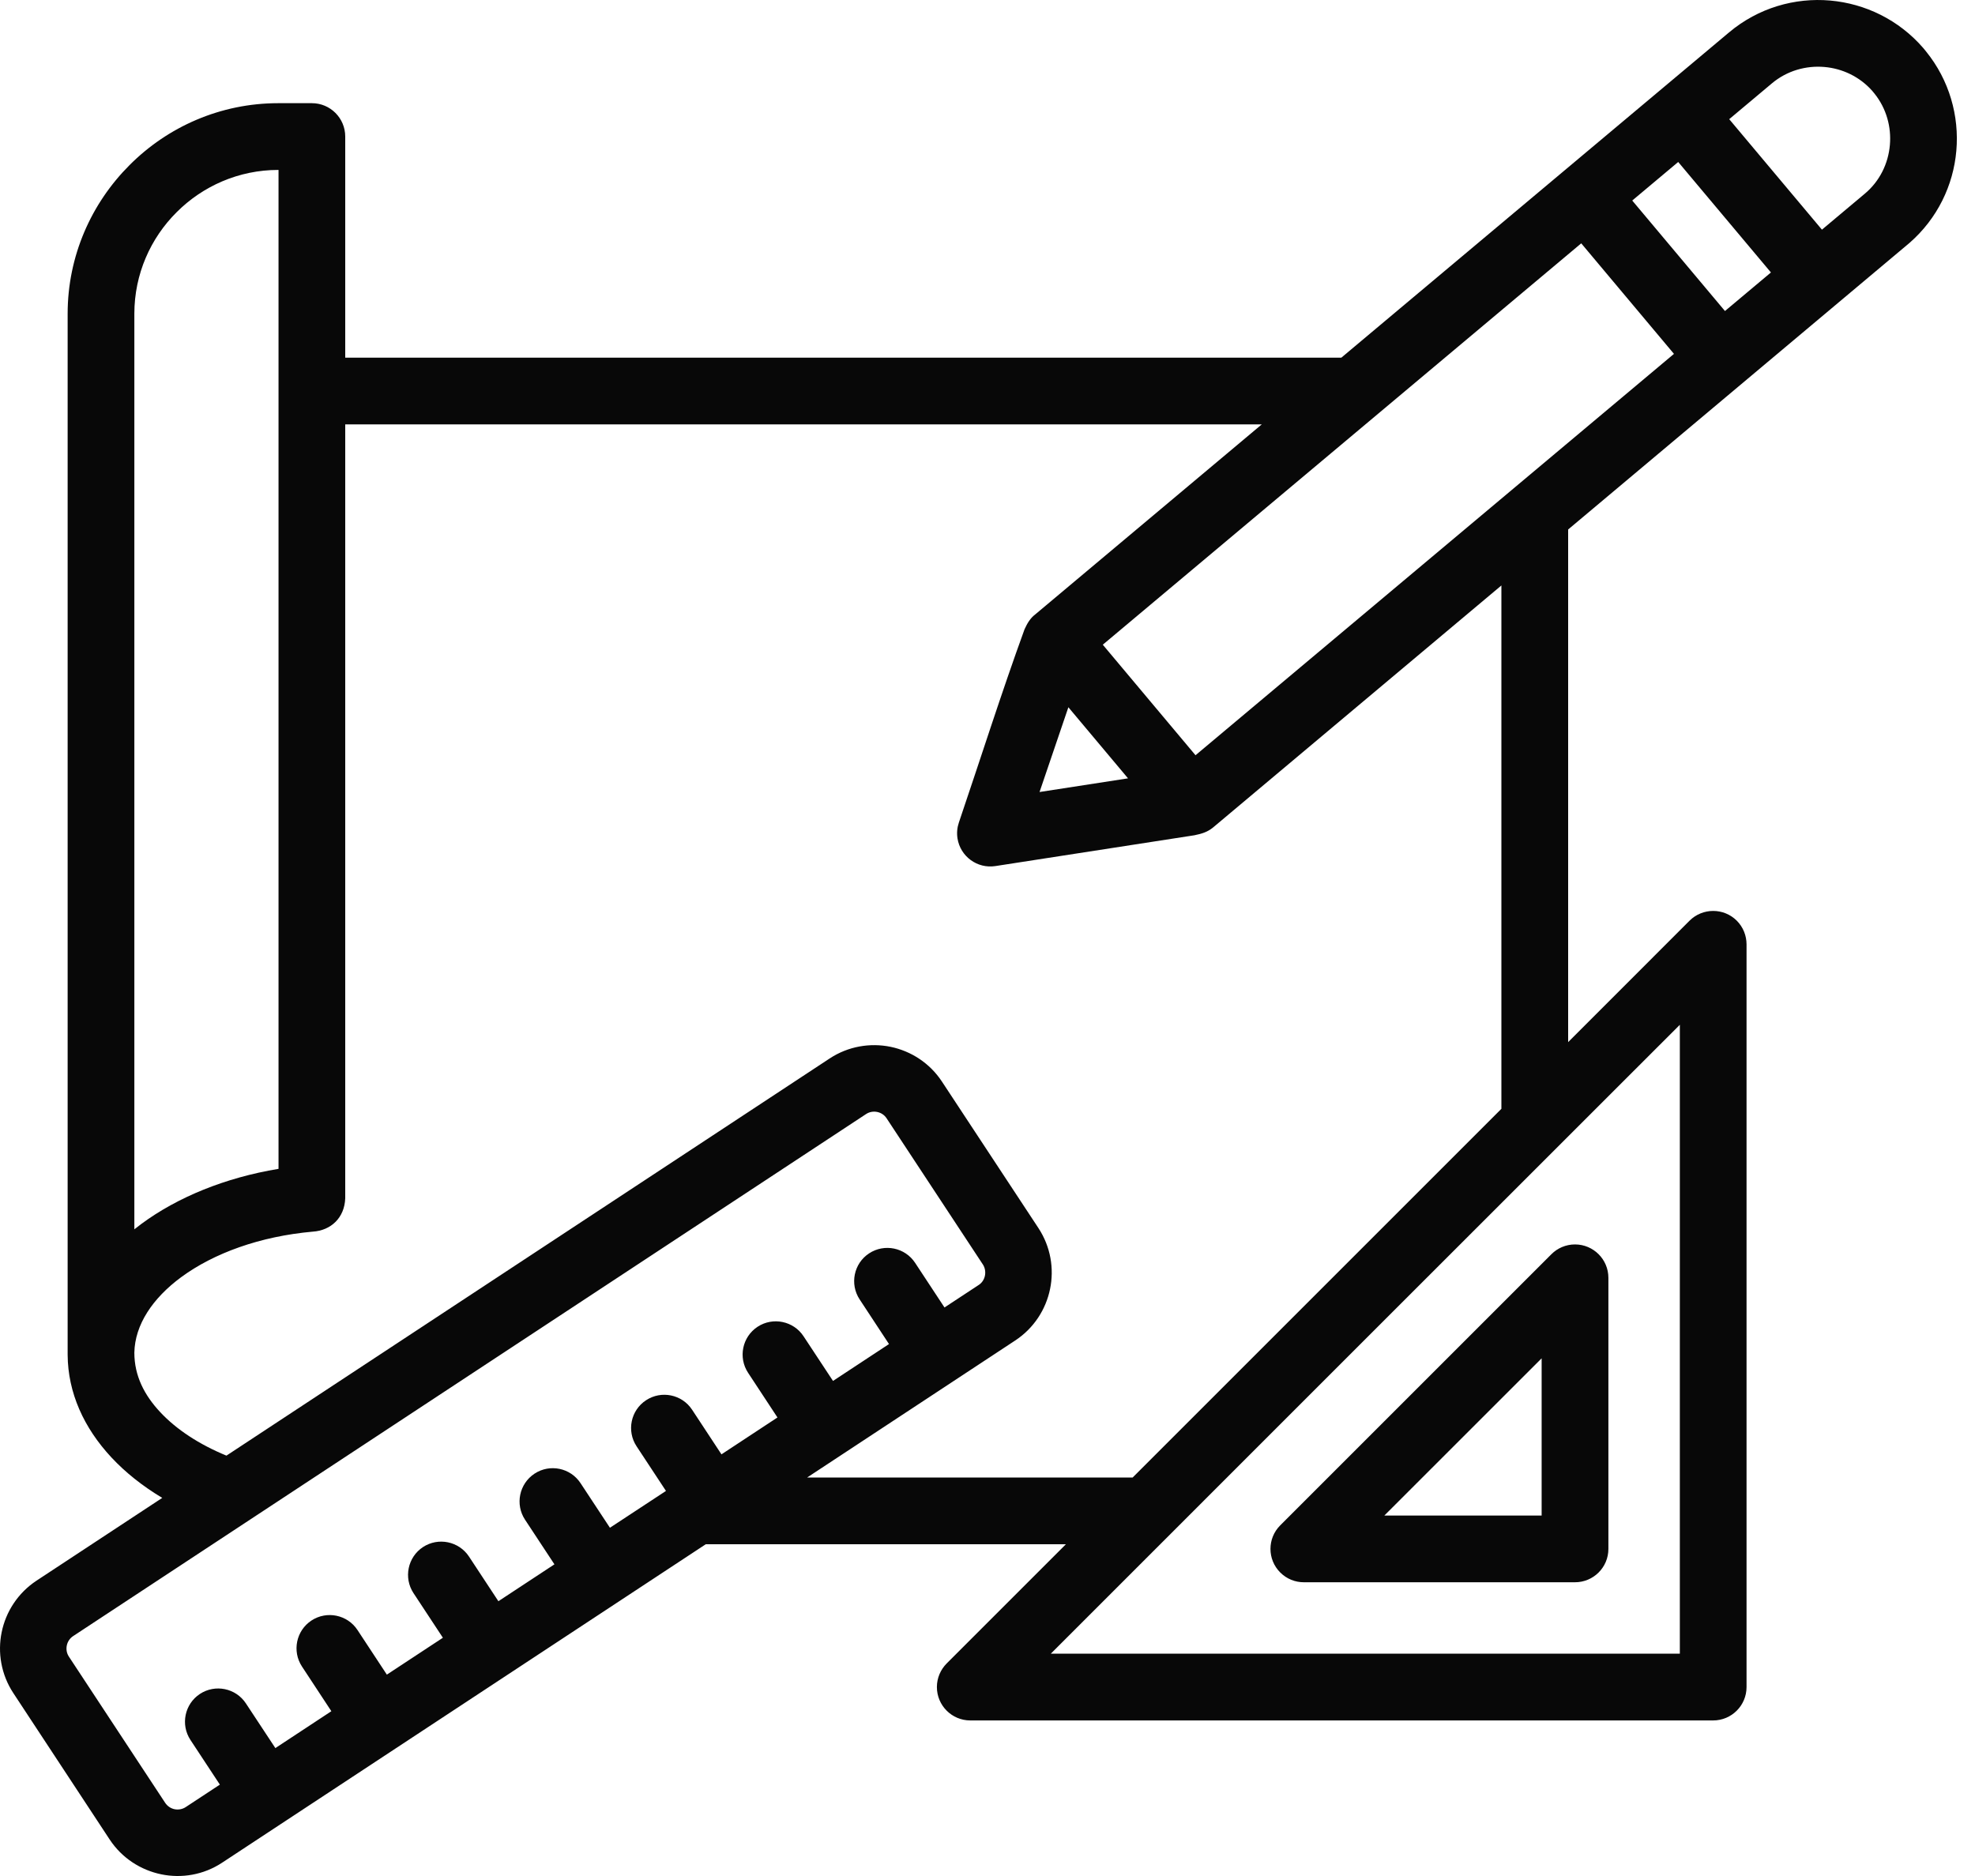 <?xml version="1.0" encoding="UTF-8"?>
<svg xmlns="http://www.w3.org/2000/svg" width="40" height="38" viewBox="0 0 40 38" fill="none">
  <path d="M31.223 27.514L28.037 30.699H31.223V27.514ZM6.992 7.245H27.166C29.783 5.049 32.401 2.852 35.019 0.656C35.612 0.158 36.353 -0.052 37.068 0.011C37.772 0.073 38.456 0.399 38.953 0.974L39.007 1.04C39.482 1.625 39.683 2.353 39.622 3.053C39.562 3.75 39.24 4.426 38.674 4.92C36.369 6.855 34.065 8.79 31.76 10.725V21.109L34.219 18.649C34.483 18.386 34.912 18.386 35.175 18.649C35.307 18.781 35.372 18.954 35.373 19.127V34.173C35.373 34.546 35.07 34.849 34.697 34.849H19.651C19.278 34.849 18.975 34.546 18.975 34.173C18.975 33.987 19.051 33.818 19.173 33.695L21.588 31.28H14.294C11.028 33.431 7.764 35.58 4.499 37.73C4.122 37.979 3.676 38.051 3.266 37.966C2.853 37.881 2.471 37.639 2.222 37.262L0.27 34.295C0.022 33.918 -0.051 33.472 0.034 33.061C0.118 32.649 0.361 32.268 0.739 32.018L3.286 30.341C2.889 30.103 2.541 29.827 2.256 29.521C1.699 28.923 1.375 28.213 1.37 27.443C1.37 20.414 1.37 13.385 1.37 6.355C1.37 5.184 1.85 4.117 2.624 3.344C3.395 2.57 4.462 2.09 5.635 2.09H6.317C6.69 2.09 6.992 2.393 6.992 2.766V7.245ZM22.335 13.059L24.213 15.298C27.444 12.588 30.673 9.877 33.903 7.168L32.025 4.929C28.795 7.639 25.565 10.349 22.335 13.059ZM25.555 8.596H6.992V24.272C6.978 24.666 6.705 24.924 6.334 24.948C5.267 25.043 4.329 25.384 3.667 25.872C3.089 26.299 2.732 26.835 2.721 27.399C2.721 27.87 2.925 28.261 3.243 28.602C3.571 28.954 4.032 29.257 4.586 29.485L16.802 21.441C17.179 21.192 17.625 21.12 18.036 21.204C18.448 21.289 18.831 21.532 19.079 21.911L21.031 24.875C21.28 25.254 21.352 25.699 21.267 26.11C21.183 26.521 20.94 26.904 20.561 27.153C19.156 28.078 17.75 29.004 16.346 29.929H22.939L30.408 22.46V11.859L24.564 16.765C24.456 16.851 24.349 16.887 24.191 16.919L20.16 17.543C19.793 17.6 19.449 17.348 19.392 16.981C19.375 16.87 19.386 16.762 19.42 16.662C19.86 15.366 20.284 14.028 20.75 12.747C20.807 12.62 20.87 12.519 20.965 12.447L25.555 8.596ZM1.479 33.142C1.412 33.187 1.368 33.256 1.353 33.33C1.337 33.406 1.35 33.488 1.395 33.556L3.346 36.519C3.392 36.587 3.461 36.632 3.535 36.647C3.611 36.662 3.693 36.649 3.76 36.605L4.453 36.149L3.857 35.244C3.653 34.934 3.739 34.516 4.049 34.312C4.36 34.108 4.778 34.195 4.981 34.505L5.577 35.409L6.711 34.662L6.116 33.757C5.912 33.447 5.998 33.029 6.308 32.825C6.618 32.621 7.036 32.707 7.24 33.017L7.835 33.921L8.97 33.174L8.374 32.269C8.171 31.959 8.257 31.541 8.567 31.337C8.877 31.134 9.295 31.22 9.499 31.53L10.094 32.434L11.229 31.687L10.633 30.782C10.429 30.472 10.516 30.054 10.826 29.85C11.136 29.646 11.554 29.732 11.758 30.043L12.353 30.946L13.488 30.2L12.892 29.295C12.688 28.985 12.774 28.566 13.085 28.363C13.395 28.159 13.813 28.245 14.017 28.555L14.612 29.459L15.746 28.712L15.151 27.807C14.947 27.497 15.033 27.079 15.343 26.875C15.653 26.671 16.072 26.758 16.275 27.068L16.871 27.972L18.005 27.225L17.41 26.32C17.206 26.01 17.292 25.591 17.602 25.388C17.912 25.184 18.33 25.27 18.534 25.58L19.129 26.484L19.822 26.028C19.889 25.985 19.933 25.915 19.948 25.84C19.963 25.765 19.951 25.682 19.907 25.614L17.955 22.65C17.911 22.583 17.841 22.539 17.767 22.524C17.691 22.508 17.609 22.521 17.541 22.566C12.187 26.092 6.833 29.617 1.479 33.142ZM2.721 24.901L2.865 24.79C3.595 24.251 4.559 23.855 5.641 23.676C5.641 16.931 5.641 10.187 5.641 3.442H5.635C4.835 3.442 4.105 3.77 3.578 4.298C3.049 4.824 2.721 5.553 2.721 6.355C2.721 12.537 2.721 18.719 2.721 24.901ZM34.022 33.497V20.758C29.775 25.004 25.527 29.25 21.282 33.497H34.022ZM21.054 16.043L22.846 15.766L21.638 14.326L21.054 16.043ZM34.936 6.3L35.867 5.519L33.989 3.281L33.058 4.062L34.936 6.3ZM36.9 4.652L37.764 3.927C38.071 3.672 38.244 3.311 38.276 2.937C38.308 2.573 38.206 2.196 37.963 1.894L37.92 1.842C37.665 1.553 37.313 1.388 36.952 1.357C36.578 1.324 36.191 1.432 35.885 1.69L35.022 2.414L36.9 4.652ZM25.929 30.897L31.421 25.405C31.544 25.282 31.713 25.207 31.899 25.207C32.272 25.207 32.575 25.51 32.575 25.883V31.375C32.575 31.748 32.272 32.05 31.899 32.05H26.406C26.233 32.05 26.061 31.984 25.929 31.852C25.665 31.589 25.665 31.16 25.929 30.897Z" fill="#080808"></path>
</svg>
